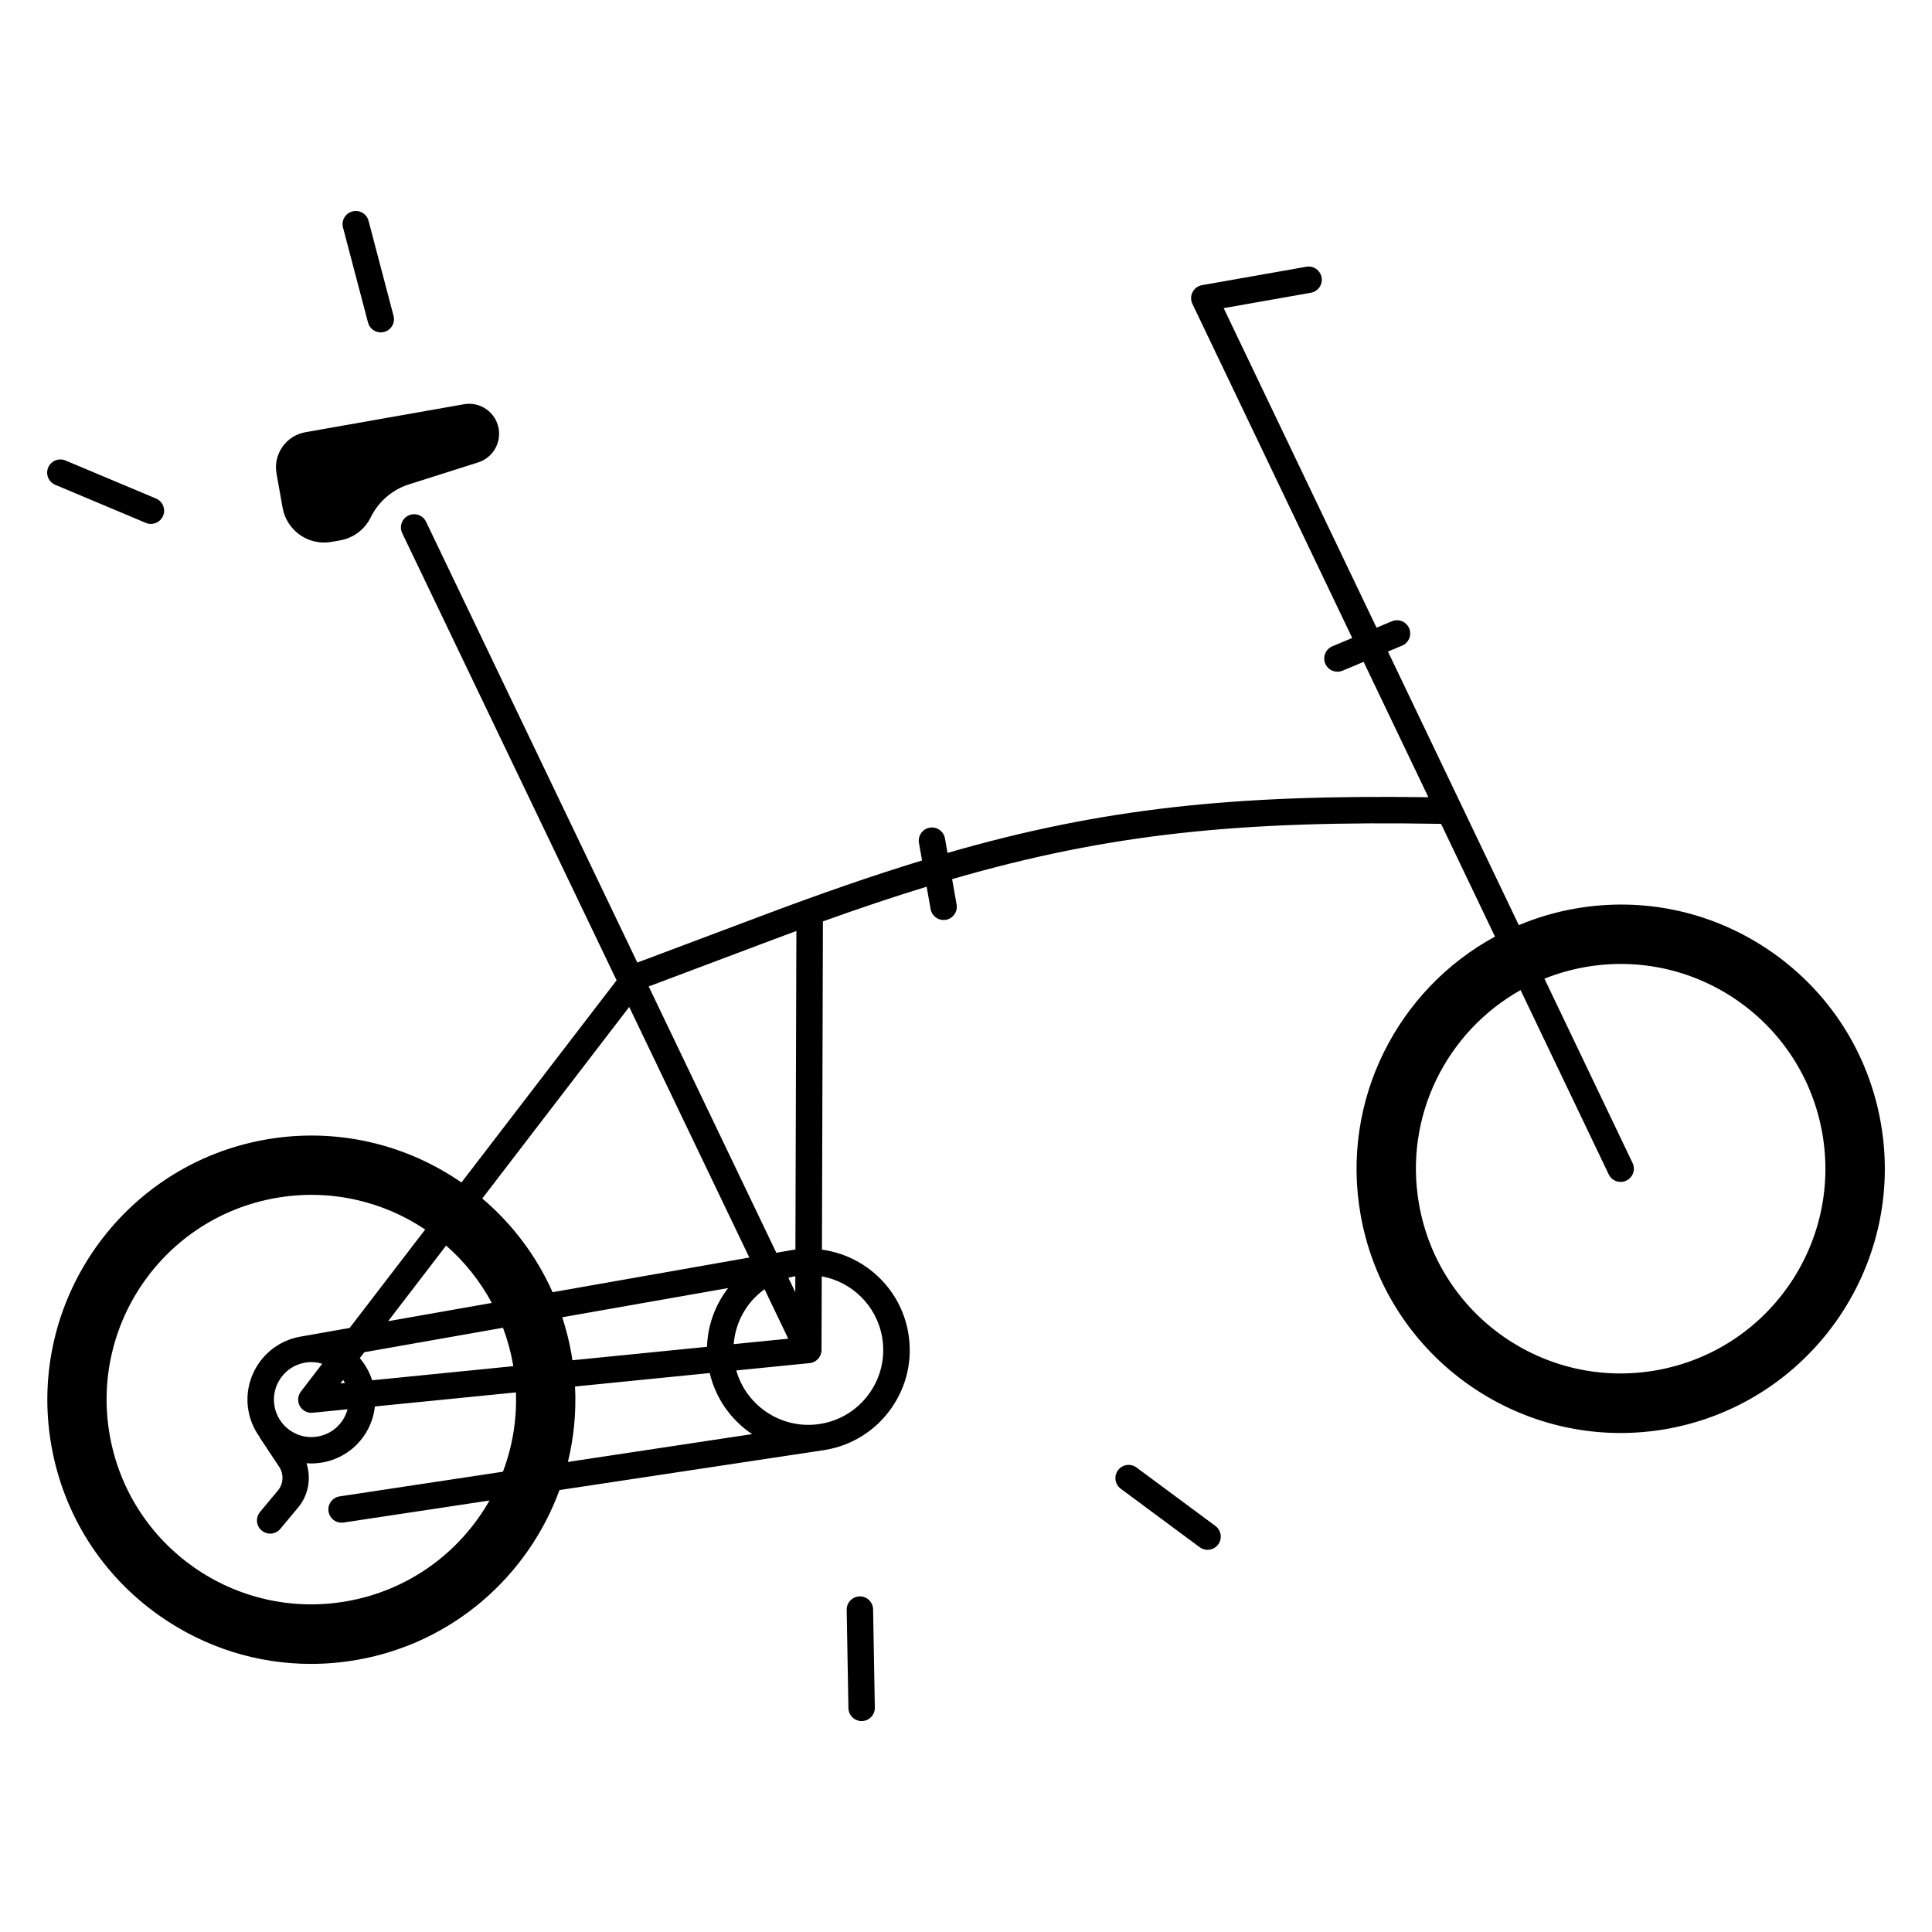 <svg id="Master_Line" enable-background="new 0 0 512 512" height="512" viewBox="0 0 512 512" width="512" xmlns="http://www.w3.org/2000/svg"><g><path d="m74.9 134.58c1.09 6.06 6.87 10.1 12.94 9.03l2.3-.41c3.52-.62 6.53-2.88 8.1-6.09 2.04-4.18 5.71-7.34 10.14-8.75l18.34-5.82c3.8-1.21 6.12-5.04 5.43-8.96-.76-4.33-4.89-7.22-9.21-6.45l-42 7.41c-5.15.91-8.58 5.83-7.66 10.97z"/><path d="m498.43 297.57c-3.25-18.41-13.47-34.46-28.78-45.18-15.32-10.72-33.9-14.84-52.3-11.59-5.2.92-10.16 2.41-14.85 4.37l-34.68-72.5 3.75-1.57c1.78-.75 2.62-2.8 1.88-4.58-.75-1.78-2.8-2.62-4.58-1.88l-4.07 1.71-40.51-84.69 23.11-4.08c1.9-.34 3.17-2.15 2.84-4.05-.34-1.9-2.15-3.17-4.05-2.84l-27.65 4.88c-1.08.19-2 .87-2.5 1.85-.5.97-.52 2.12-.04 3.11l42.35 88.54-5.27 2.21c-1.78.75-2.62 2.8-1.88 4.58.56 1.34 1.86 2.15 3.23 2.15.45 0 .91-.09 1.35-.27l5.59-2.34 17.16 35.87c-51.59-.71-86.23 2.87-127.43 14.76l-.68-3.85c-.34-1.9-2.15-3.17-4.05-2.84-1.9.34-3.17 2.15-2.84 4.05l.82 4.64c-12.95 3.95-26.65 8.71-41.79 14.4l-33.66 12.66-56-116.83c-.83-1.74-2.93-2.48-4.67-1.64s-2.48 2.93-1.64 4.67l56.81 118.5-41.11 53.58c-14.62-10.1-33.06-14.69-51.9-11.37-38.01 6.7-63.48 43.08-56.78 81.09 3.25 18.41 13.47 34.46 28.78 45.18 11.9 8.33 25.77 12.68 40 12.68 4.08 0 8.2-.36 12.3-1.08 25.46-4.49 45.27-22.3 53.58-44.99l70.55-10.65c.01 0 .02 0 .02-.01.02 0 .04 0 .06-.01 7.06-1.25 13.22-5.17 17.33-11.04s5.69-13 4.45-20.06c-2.08-11.78-11.59-20.42-22.86-21.94l.26-86.99c9.66-3.47 18.75-6.52 27.49-9.2l1.05 5.94c.3 1.7 1.78 2.89 3.44 2.89.2 0 .41-.02.61-.05 1.9-.34 3.17-2.15 2.84-4.05l-1.19-6.73c41.75-12.11 76.59-15.57 129.58-14.65l14.29 29.88c-25.75 13.97-40.98 43.3-35.62 73.7 5.98 33.92 35.58 57.85 68.9 57.85 4.02 0 8.1-.35 12.19-1.07 38-6.74 63.47-43.11 56.77-81.12zm-293.43-48.6c2.04-.77 4.06-1.52 6.05-2.25l-.26 84.42c-.41.05-.83.11-1.24.19l-3.81.67-33.83-70.58zm5.77 89.24-.01 4.24-1.83-3.83c.6-.16 1.21-.3 1.84-.41zm-1.87 16.56-14.46 1.44c.27-3.5 1.45-6.89 3.51-9.84 1.3-1.85 2.88-3.42 4.66-4.71zm-42.15-87.92 31.83 66.41-52.14 9.19c-4.33-9.72-10.75-18.16-18.63-24.84zm-79.69 133.7c.26 1.73 1.75 2.98 3.46 2.98.17 0 .35-.01.53-.04l38.67-5.84c-7.71 13.59-21.2 23.77-37.79 26.69-29.51 5.2-57.65-14.5-62.85-44.01s14.5-57.65 44.01-62.85c14.35-2.53 28.37.84 39.59 8.35l-20.02 26.09-13.09 2.31c-9.19 1.62-15.36 10.42-13.73 19.61.44 2.49 1.42 4.79 2.84 6.79.08.17.15.33.26.49l5.05 7.61c1.28 1.92 1.14 4.5-.34 6.27l-4.74 5.69c-1.24 1.49-1.04 3.69.45 4.93.65.54 1.45.81 2.24.81 1 0 2-.43 2.69-1.26l4.74-5.69c2.73-3.28 3.49-7.75 2.2-11.7.41.03.83.05 1.25.05.99 0 1.98-.09 2.98-.26 4.45-.79 8.34-3.26 10.93-6.96 1.66-2.37 2.66-5.07 2.96-7.88l37.38-3.73c.27 7.33-.96 14.44-3.44 21.02l-43.29 6.54c-1.91.29-3.23 2.08-2.94 3.99zm48.88-39.06c.03.19.05.37.08.56l-37.4 3.74c-.7-2.2-1.83-4.18-3.27-5.87l1.2-1.57 36.75-6.48c1.15 3.07 2.05 6.28 2.64 9.62zm-5.61-16.2-27.47 4.84 15.37-20.04c4.86 4.25 8.98 9.38 12.1 15.2zm-50.88 27.32c.62 1.12 1.8 1.8 3.06 1.8.12 0 .23-.01.35-.02l9.24-.92c-.3 1.11-.78 2.17-1.45 3.14-1.52 2.17-3.8 3.62-6.41 4.08s-5.25-.12-7.42-1.65c-2.17-1.52-3.62-3.8-4.08-6.41-.95-5.39 2.66-10.55 8.05-11.51.58-.1 1.16-.15 1.73-.15.99 0 1.95.16 2.87.44l-5.65 7.37c-.86 1.11-.97 2.62-.29 3.83zm10.76-5.98.73-.95c.17.27.32.55.47.83zm102.75-25.28c-.25.33-.5.66-.74 1.01-3.04 4.35-4.7 9.38-4.85 14.56l-35.68 3.56c-.09-.58-.16-1.15-.26-1.73-.59-3.32-1.41-6.54-2.43-9.66zm-42.46 46.08c1.57-6.42 2.24-13.14 1.89-19.99l35.7-3.57c1.6 6.84 5.73 12.52 11.23 16.18zm83.26-33.12c.92 5.22-.25 10.49-3.29 14.83s-7.58 7.23-12.79 8.16l-.07.01c-10.08 1.75-19.75-4.48-22.49-14.13l19.44-1.94c1.79-.18 3.15-1.68 3.15-3.47l.06-19.53c7.93 1.45 14.51 7.68 15.99 16.07zm142.3-35.16c-4.11-23.33 7.35-45.8 26.91-56.76l23.36 48.84c.6 1.26 1.85 1.99 3.16 1.99.51 0 1.02-.11 1.51-.34 1.74-.83 2.48-2.92 1.65-4.67l-23.36-48.85c3.42-1.37 7.02-2.41 10.78-3.07 29.51-5.2 57.65 14.5 62.85 44.01s-14.5 57.65-44.01 62.85-57.64-14.49-62.85-44z"/><path d="m14.64 128.48 24 10.09c.44.19.9.27 1.35.27 1.37 0 2.67-.81 3.23-2.14.75-1.78-.09-3.83-1.87-4.58l-24-10.09c-1.78-.75-3.83.09-4.58 1.87-.75 1.77.09 3.83 1.87 4.58z"/><path d="m97.53 85.48c.41 1.57 1.83 2.61 3.38 2.61.29 0 .59-.04.89-.12 1.87-.49 2.99-2.41 2.49-4.27l-6.62-25.18c-.49-1.87-2.4-2.99-4.28-2.49-1.87.49-2.99 2.41-2.49 4.27z"/><path d="m322.1 404.4-20.92-15.5c-1.56-1.15-3.75-.82-4.9.73s-.82 3.75.73 4.9l20.92 15.5c.63.46 1.36.69 2.08.69 1.07 0 2.13-.49 2.82-1.42 1.15-1.55.82-3.75-.73-4.9z"/><path d="m227.82 423.06c-1.93.03-3.47 1.63-3.44 3.56l.46 26.04c.03 1.91 1.59 3.44 3.5 3.44h.06c1.93-.03 3.47-1.63 3.44-3.56l-.46-26.04c-.04-1.94-1.64-3.49-3.56-3.44z"/></g></svg>
